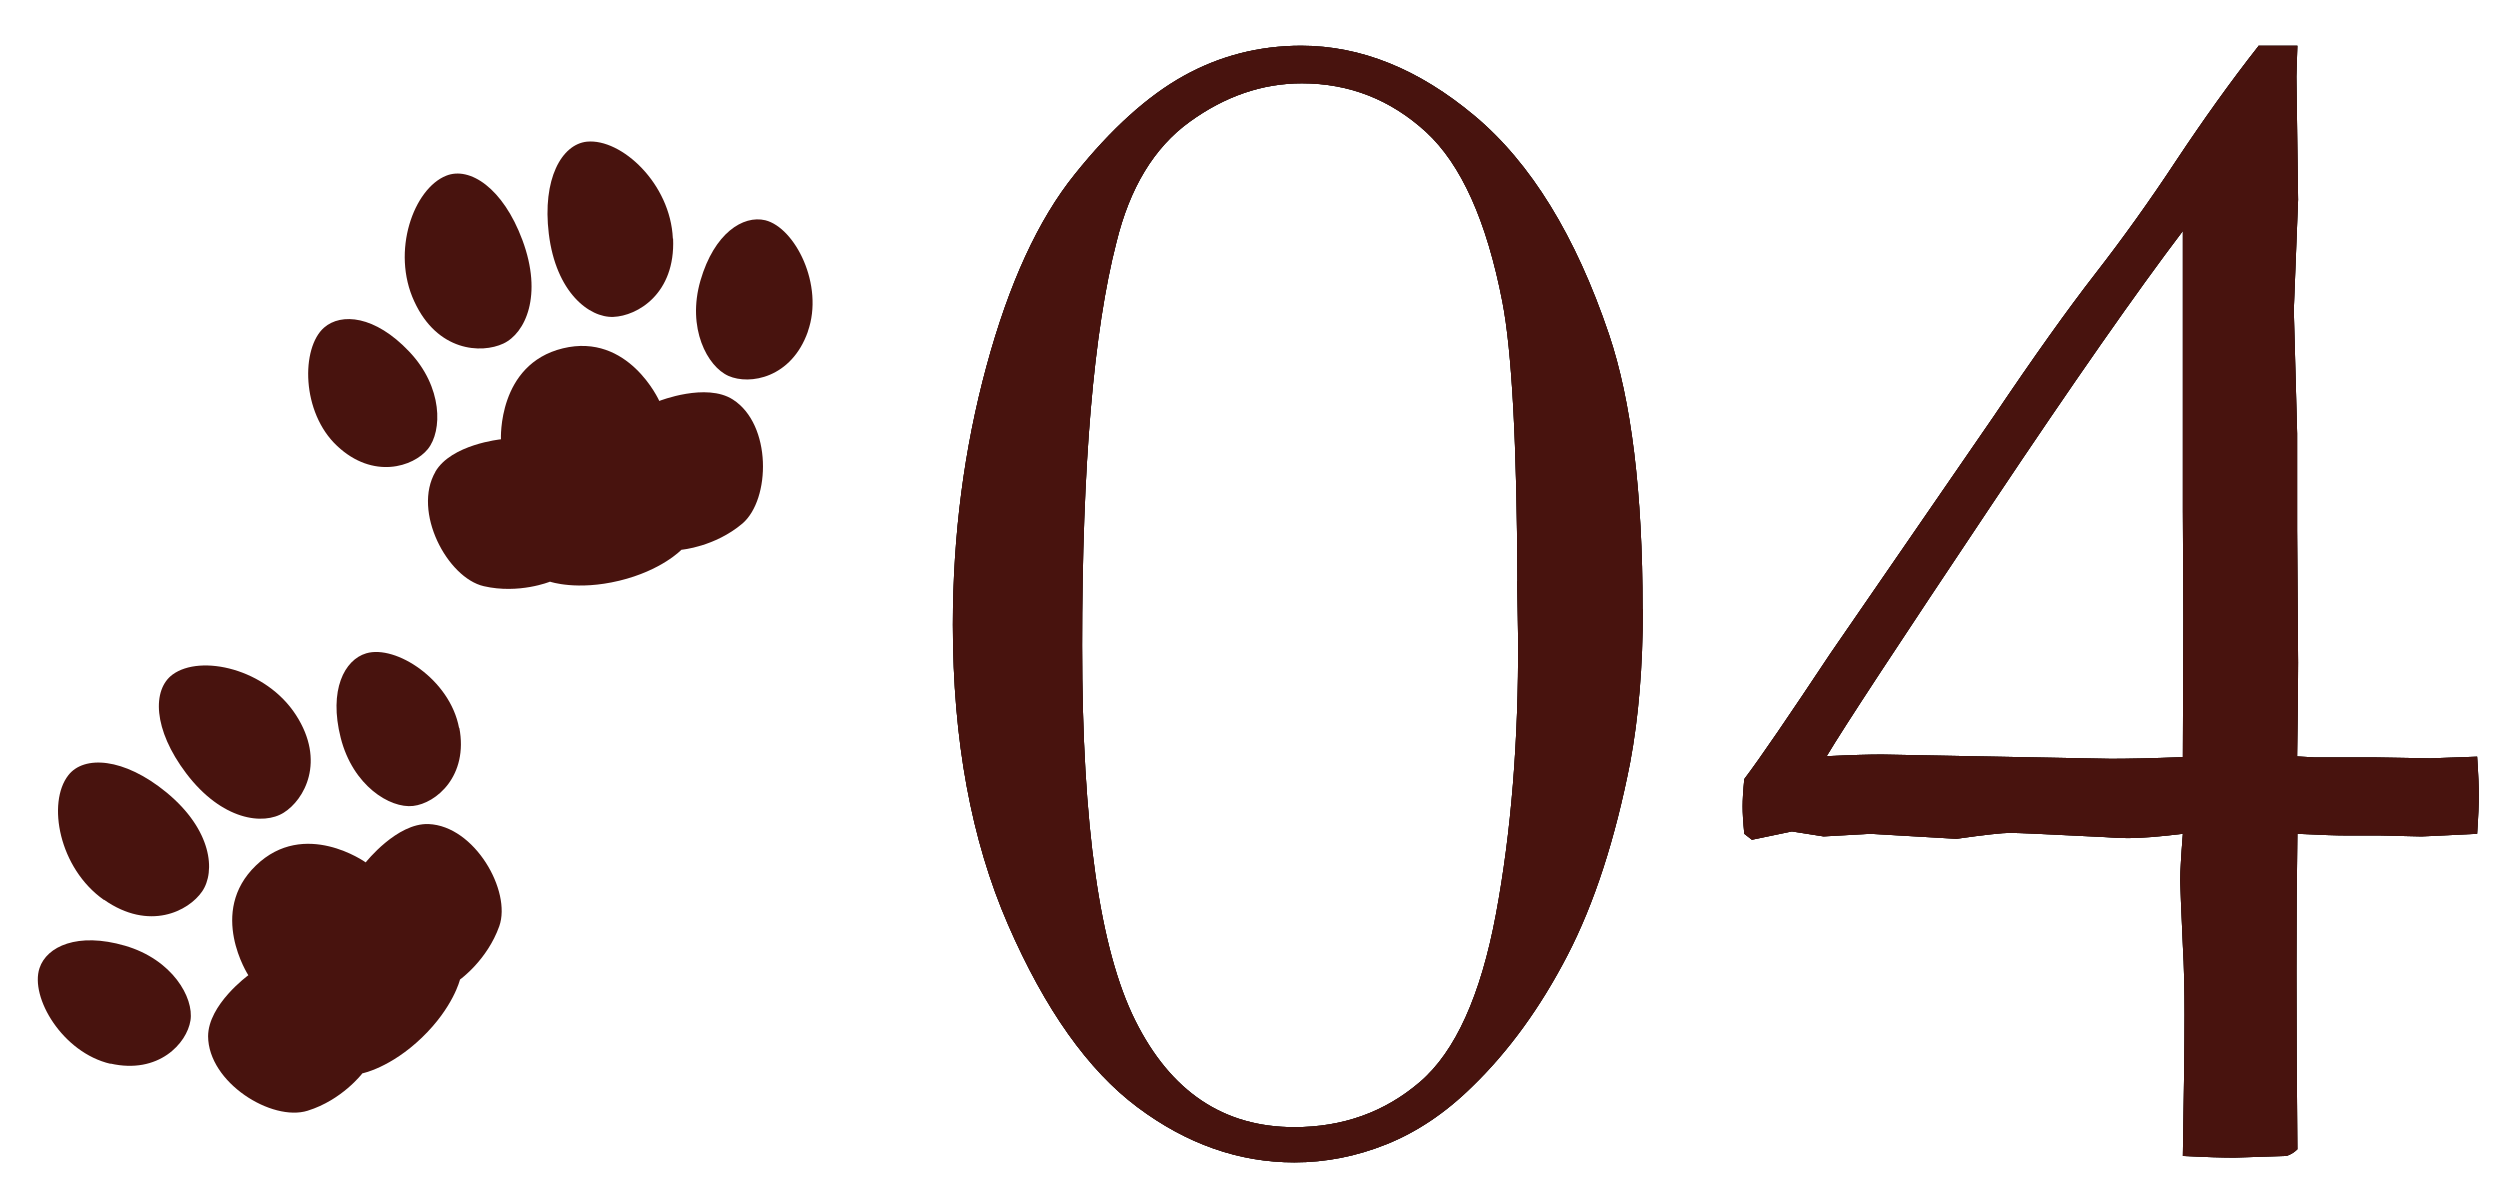 <?xml version="1.0" encoding="UTF-8"?>
<svg id="_レイヤー_1" data-name=" レイヤー 1" xmlns="http://www.w3.org/2000/svg" version="1.1" viewBox="0 0 105 50">
  <defs>
    <style>
      .cls-1 {
        fill: #231815;
      }

      .cls-1, .cls-2, .cls-3 {
        stroke-width: 0px;
      }

      .cls-2 {
        display: none;
        fill: #1a893b;
      }

      .cls-3 {
        fill: #48130e;
      }

      .cls-4 {
        isolation: isolate;
      }
    </style>
  </defs>
  <circle class="cls-2" cx="487.5" cy="331.5" r="86.5"/>
  <g>
    <g class="cls-4">
      <g class="cls-4">
        <path class="cls-1" d="M69,25.58c0,2.41-.18,4.56-.53,6.43-.63,3.23-1.51,5.94-2.64,8.12s-2.46,4.02-4.01,5.52c-1.12,1.1-2.32,1.9-3.59,2.41s-2.55.76-3.87.76c-2.32,0-4.52-.77-6.59-2.32s-3.88-4.1-5.43-7.66-2.32-7.76-2.32-12.59c0-3.77.47-7.39,1.41-10.86.94-3.47,2.17-6.16,3.71-8.07,1.53-1.91,3.06-3.29,4.57-4.13s3.16-1.27,4.94-1.27c2.51,0,4.94.98,7.29,2.95s4.24,5.03,5.64,9.18c.94,2.79,1.41,6.63,1.41,11.53ZM63.73,24.42c-.02-5.77-.23-9.68-.63-11.74-.66-3.4-1.73-5.78-3.21-7.14-1.49-1.36-3.22-2.04-5.21-2.04-1.66,0-3.23.54-4.72,1.62s-2.51,2.77-3.07,5.06c-.96,3.73-1.44,9.38-1.44,16.95s.74,12.74,2.23,15.73,3.71,4.48,6.68,4.48c2.04,0,3.8-.63,5.28-1.9s2.55-3.62,3.19-7.05c.64-3.43.95-7.28.93-11.55l-.04-2.43Z"/>
        <path class="cls-1" d="M94.85,1.92h1.64c-.02.73-.04,1.16-.04,1.3l.07,5.17-.18,4.64.14,5.17v4.08l.04,5.55c0,.87-.01,2.18-.04,3.94l.73.04h2.49l2.38.04,1.96-.07c.05.73.07,1.27.07,1.62s-.02.89-.07,1.62c-1.45.07-2.23.11-2.34.11l-1.75-.04h-1.4c-.37,0-1.06-.02-2.06-.07-.05,3.33-.05,7.75,0,13.25-.14.14-.3.23-.46.28l-2.19.07c-.47,0-1.19-.02-2.16-.07.05-2.77.07-4.75.07-5.94,0-1.05-.02-2.02-.07-2.88-.07-1.59-.11-2.51-.11-2.74,0-.42.04-1.08.11-1.97-.99.12-1.75.18-2.29.18-.28,0-.6-.01-.95-.04-2.37-.12-3.71-.18-4.02-.18s-1.06.08-2.25.25l-3.61-.21-1.97.11-1.33-.21-1.68.35-.32-.25c-.05-.51-.07-.89-.07-1.15s.02-.64.07-1.15c.66-.87,1.86-2.63,3.62-5.28l6.86-9.96c1.69-2.51,3.11-4.5,4.26-5.98,1.15-1.48,2.29-3.07,3.41-4.77,1.13-1.7,2.27-3.3,3.45-4.8ZM91.68,31.8l.02-5.76-.02-4.57v-11.77c-1.92,2.53-4.59,6.35-8.01,11.47-3.91,5.85-6.23,9.38-6.95,10.59,1.03-.05,1.8-.07,2.32-.07l9.62.18c.7,0,1.71-.02,3.02-.07Z"/>
      </g>
    </g>
    <g class="cls-4">
      <g class="cls-4">
        <path class="cls-1" d="M69,25.58c0,2.41-.18,4.56-.53,6.43-.63,3.23-1.51,5.94-2.64,8.12s-2.46,4.02-4.01,5.52c-1.12,1.1-2.32,1.9-3.59,2.41s-2.55.76-3.87.76c-2.32,0-4.52-.77-6.59-2.32s-3.88-4.1-5.43-7.66-2.32-7.76-2.32-12.59c0-3.77.47-7.39,1.41-10.86.94-3.47,2.17-6.16,3.71-8.07,1.53-1.91,3.06-3.29,4.57-4.13s3.16-1.27,4.94-1.27c2.51,0,4.94.98,7.29,2.95s4.24,5.03,5.64,9.18c.94,2.79,1.41,6.63,1.41,11.53ZM63.73,24.42c-.02-5.77-.23-9.68-.63-11.74-.66-3.4-1.73-5.78-3.21-7.14-1.49-1.36-3.22-2.04-5.21-2.04-1.66,0-3.23.54-4.72,1.62s-2.51,2.77-3.07,5.06c-.96,3.73-1.44,9.38-1.44,16.95s.74,12.74,2.23,15.73,3.71,4.48,6.68,4.48c2.04,0,3.8-.63,5.28-1.9s2.55-3.62,3.19-7.05c.64-3.43.95-7.28.93-11.55l-.04-2.43Z"/>
        <path class="cls-1" d="M94.85,1.92h1.64c-.02.73-.04,1.16-.04,1.3l.07,5.17-.18,4.64.14,5.17v4.08l.04,5.55c0,.87-.01,2.18-.04,3.94l.73.04h2.49l2.38.04,1.96-.07c.05.73.07,1.27.07,1.62s-.02.89-.07,1.62c-1.45.07-2.23.11-2.34.11l-1.75-.04h-1.4c-.37,0-1.06-.02-2.06-.07-.05,3.33-.05,7.75,0,13.25-.14.14-.3.23-.46.28l-2.19.07c-.47,0-1.19-.02-2.16-.07.05-2.77.07-4.75.07-5.94,0-1.05-.02-2.02-.07-2.88-.07-1.59-.11-2.51-.11-2.74,0-.42.04-1.08.11-1.97-.99.12-1.75.18-2.29.18-.28,0-.6-.01-.95-.04-2.37-.12-3.71-.18-4.02-.18s-1.06.08-2.25.25l-3.61-.21-1.97.11-1.33-.21-1.68.35-.32-.25c-.05-.51-.07-.89-.07-1.15s.02-.64.07-1.15c.66-.87,1.86-2.63,3.62-5.28l6.86-9.96c1.69-2.51,3.11-4.5,4.26-5.98,1.15-1.48,2.29-3.07,3.41-4.77,1.13-1.7,2.27-3.3,3.45-4.8ZM91.68,31.8l.02-5.76-.02-4.57v-11.77c-1.92,2.53-4.59,6.35-8.01,11.47-3.91,5.85-6.23,9.38-6.95,10.59,1.03-.05,1.8-.07,2.32-.07l9.62.18c.7,0,1.71-.02,3.02-.07Z"/>
      </g>
    </g>
    <g class="cls-4">
      <g class="cls-4">
        <path class="cls-3" d="M69,25.58c0,2.41-.18,4.56-.53,6.43-.63,3.23-1.51,5.94-2.64,8.12s-2.46,4.02-4.01,5.52c-1.12,1.1-2.32,1.9-3.59,2.41s-2.55.76-3.87.76c-2.32,0-4.52-.77-6.59-2.32s-3.88-4.1-5.43-7.66-2.32-7.76-2.32-12.59c0-3.77.47-7.39,1.41-10.86.94-3.47,2.17-6.16,3.71-8.07,1.53-1.91,3.06-3.29,4.57-4.13s3.16-1.27,4.94-1.27c2.51,0,4.94.98,7.29,2.95s4.24,5.03,5.64,9.18c.94,2.79,1.41,6.63,1.41,11.53ZM63.73,24.42c-.02-5.77-.23-9.68-.63-11.74-.66-3.4-1.73-5.78-3.21-7.14-1.49-1.36-3.22-2.04-5.21-2.04-1.66,0-3.23.54-4.72,1.62s-2.51,2.77-3.07,5.06c-.96,3.73-1.44,9.38-1.44,16.95s.74,12.74,2.23,15.73,3.71,4.48,6.68,4.48c2.04,0,3.8-.63,5.28-1.9s2.55-3.62,3.19-7.05c.64-3.43.95-7.28.93-11.55l-.04-2.43Z"/>
        <path class="cls-3" d="M94.85,1.92h1.64c-.02.73-.04,1.16-.04,1.3l.07,5.17-.18,4.64.14,5.17v4.08l.04,5.55c0,.87-.01,2.18-.04,3.94l.73.04h2.49l2.38.04,1.96-.07c.05.73.07,1.27.07,1.62s-.02.89-.07,1.62c-1.45.07-2.23.11-2.34.11l-1.75-.04h-1.4c-.37,0-1.06-.02-2.06-.07-.05,3.33-.05,7.75,0,13.25-.14.14-.3.23-.46.28l-2.19.07c-.47,0-1.19-.02-2.16-.07.05-2.77.07-4.75.07-5.94,0-1.05-.02-2.02-.07-2.88-.07-1.59-.11-2.51-.11-2.74,0-.42.04-1.08.11-1.97-.99.12-1.75.18-2.29.18-.28,0-.6-.01-.95-.04-2.37-.12-3.71-.18-4.02-.18s-1.06.08-2.25.25l-3.61-.21-1.97.11-1.33-.21-1.68.35-.32-.25c-.05-.51-.07-.89-.07-1.15s.02-.64.07-1.15c.66-.87,1.86-2.63,3.62-5.28l6.86-9.96c1.69-2.51,3.11-4.5,4.26-5.98,1.15-1.48,2.29-3.07,3.41-4.77,1.13-1.7,2.27-3.3,3.45-4.8ZM91.68,31.8l.02-5.76-.02-4.57v-11.77c-1.92,2.53-4.59,6.35-8.01,11.47-3.91,5.85-6.23,9.38-6.95,10.59,1.03-.05,1.8-.07,2.32-.07l9.62.18c.7,0,1.71-.02,3.02-.07Z"/>
      </g>
    </g>
  </g>
  <g>
    <path class="cls-3" d="M8.74,43.53c0-1.34,1.69-2.57,1.69-2.57,0,0-1.72-2.65.32-4.61,2.04-1.97,4.61-.13,4.61-.13,0,0,1.31-1.66,2.64-1.61,1.94.08,3.49,2.82,2.97,4.29-.51,1.43-1.65,2.24-1.65,2.24,0,0-.28,1.17-1.6,2.44s-2.5,1.5-2.5,1.5c0,0-.85,1.12-2.3,1.57-1.5.47-4.17-1.18-4.18-3.13h0Z"/>
    <g>
      <path class="cls-3" d="M4.37,37.79c1.9,1.33,3.55.48,4.12-.35.57-.83.42-2.58-1.5-4.16-1.79-1.47-3.47-1.56-4.12-.72-.9,1.15-.4,3.91,1.5,5.24h0Z"/>
      <path class="cls-3" d="M4.64,44.67c2.02.46,3.21-.85,3.36-1.81.15-.96-.76-2.56-2.75-3.14-1.99-.58-3.29.03-3.59.94-.41,1.22.96,3.55,2.98,4.02h0Z"/>
      <path class="cls-3" d="M12.43,30.03c1.26,1.95.35,3.56-.51,4.1-.85.54-2.6.33-4.1-1.65-1.4-1.85-1.43-3.52-.57-4.15,1.18-.86,3.92-.25,5.18,1.7Z"/>
      <path class="cls-3" d="M19.29,30.56c.39,2.03-.97,3.18-1.94,3.29-.97.11-2.53-.85-3.04-2.86-.51-2.01.16-3.28,1.07-3.55,1.24-.37,3.52,1.1,3.9,3.13h.01Z"/>
    </g>
  </g>
  <g>
    <path class="cls-3" d="M18.28,19.82c.67-1.16,2.76-1.37,2.76-1.37,0,0-.15-3.15,2.6-3.82,2.76-.67,4.05,2.21,4.05,2.21,0,0,1.97-.78,3.09-.06,1.64,1.05,1.59,4.19.4,5.21-1.16.98-2.56,1.1-2.56,1.1,0,0-.83.87-2.61,1.3-1.78.43-2.91.04-2.91.04,0,0-1.3.53-2.78.19-1.53-.35-3.01-3.13-2.03-4.81h-.01Z"/>
    <g>
      <path class="cls-3" d="M17.4,12.66c.97,2.11,2.82,2.2,3.74,1.77.92-.43,1.67-2.02.8-4.35-.81-2.18-2.21-3.1-3.2-2.7-1.36.54-2.32,3.17-1.34,5.28Z"/>
      <path class="cls-3" d="M14.16,18.73c1.51,1.42,3.2.88,3.81.13.61-.76.64-2.6-.79-4.1-1.43-1.51-2.85-1.63-3.57-1-.97.85-.96,3.56.55,4.97Z"/>
      <path class="cls-3" d="M28.27,10.02c.1,2.32-1.5,3.25-2.51,3.29s-2.41-1.03-2.71-3.49c-.28-2.3.54-3.76,1.6-3.87,1.45-.14,3.51,1.76,3.61,4.07h.01Z"/>
      <path class="cls-3" d="M33.93,13.93c-.69,1.95-2.44,2.25-3.33,1.86s-1.76-2.01-1.18-4.01c.58-1.99,1.79-2.75,2.72-2.53,1.25.31,2.48,2.72,1.79,4.67h0Z"/>
    </g>
  </g>
</svg>